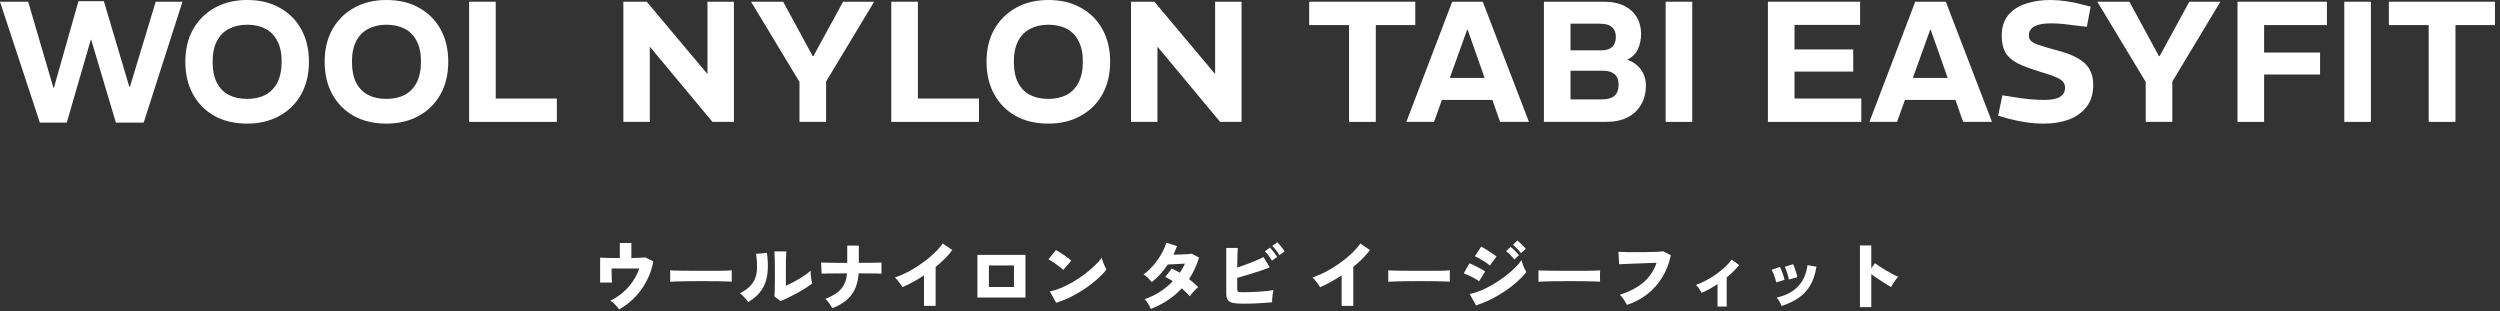 <?xml version="1.0" encoding="utf-8"?>
<svg xmlns="http://www.w3.org/2000/svg" width="466" height="58" viewBox="0 0 466 58" fill="none">
<rect x="0" y="0" width="466" height="58" fill="#333333" stroke="none"/>
<path d="M452.708 22.72V4.672H445.284V0.32H465.06V4.672H457.7V22.72H452.708Z" fill="white"/>
<path d="M436.976 22.72V0.32H441.936V22.72H436.976Z" fill="white"/>
<path d="M417.07 22.72V0.32H433.742V4.672H422.03V9.792H432.462V13.888H422.03V22.72H417.07Z" fill="white"/>
<path d="M399.961 22.72V15.264L390.937 0.32H396.921L402.425 10.464H402.553L408.089 0.32H413.881L404.921 15.2V22.72H399.961Z" fill="white"/>
<path d="M381.026 23.04C379.831 23.04 378.679 22.955 377.57 22.784C376.46 22.613 375.394 22.389 374.37 22.112L372.45 21.568L373.25 17.76L375.65 18.144C376.418 18.272 377.303 18.389 378.306 18.496C379.308 18.581 380.247 18.624 381.122 18.624C382.423 18.624 383.383 18.432 384.002 18.048C384.62 17.643 384.93 17.077 384.93 16.352C384.93 15.968 384.823 15.627 384.61 15.328C384.418 15.029 383.991 14.731 383.329 14.432C382.668 14.133 381.655 13.781 380.29 13.376C378.519 12.843 377.1 12.309 376.034 11.776C374.988 11.221 374.242 10.549 373.794 9.76C373.346 8.949 373.122 7.925 373.122 6.688C373.122 5.109 373.516 3.829 374.306 2.848C375.116 1.867 376.204 1.152 377.57 0.704C378.935 0.235 380.471 0 382.178 0C383.138 0 384.13 0.075 385.154 0.224C386.199 0.373 387.223 0.587 388.226 0.864L389.698 1.248L388.993 4.992L386.786 4.736C386.146 4.651 385.442 4.565 384.674 4.48C383.906 4.395 383.105 4.352 382.273 4.352C380.908 4.352 379.884 4.544 379.202 4.928C378.519 5.291 378.178 5.856 378.178 6.624C378.178 7.008 378.295 7.328 378.53 7.584C378.764 7.84 379.234 8.096 379.938 8.352C380.663 8.608 381.74 8.928 383.17 9.312C384.94 9.76 386.327 10.283 387.33 10.88C388.354 11.456 389.079 12.149 389.506 12.96C389.954 13.749 390.178 14.699 390.178 15.808C390.178 17.451 389.772 18.805 388.962 19.872C388.151 20.939 387.052 21.739 385.666 22.272C384.279 22.784 382.732 23.04 381.026 23.04Z" fill="white"/>
<path d="M348.458 22.72L357.002 0.32H362.698L371.306 22.72H365.93L359.882 5.536H359.786L353.61 22.72H348.458ZM354.378 18.624V14.528H365.258V18.624H354.378Z" fill="white"/>
<path d="M329.538 22.72V0.32H346.722V4.64H334.498V9.216H345.442V13.344H334.498V18.368H346.946V22.72H329.538Z" fill="white"/>
<path d="M310.476 22.72V0.32H315.436V22.72H310.476Z" fill="white"/>
<path d="M287.788 22.72V0.32H298.924C300.482 0.32 301.772 0.587 302.796 1.12C303.82 1.632 304.588 2.336 305.1 3.232C305.634 4.128 305.9 5.163 305.9 6.336C305.9 7.275 305.719 8.181 305.356 9.056C305.015 9.909 304.354 10.592 303.372 11.104V11.168C304.375 11.488 305.196 12.075 305.836 12.928C306.476 13.781 306.796 14.784 306.796 15.936C306.796 17.28 306.498 18.464 305.9 19.488C305.324 20.512 304.482 21.312 303.372 21.888C302.263 22.443 300.898 22.72 299.276 22.72H287.788ZM292.748 18.528H298.54C299.586 18.528 300.375 18.315 300.908 17.888C301.442 17.44 301.708 16.736 301.708 15.776C301.708 14.901 301.452 14.251 300.94 13.824C300.45 13.397 299.746 13.184 298.828 13.184H292.748V18.528ZM292.748 9.376H298.54C299.394 9.376 300.044 9.173 300.492 8.768C300.962 8.341 301.196 7.712 301.196 6.88C301.196 6.069 300.951 5.461 300.46 5.056C299.991 4.629 299.244 4.416 298.22 4.416H292.748V9.376Z" fill="white"/>
<path d="M262.146 22.72L270.69 0.32H276.386L284.994 22.72H279.618L273.57 5.536H273.474L267.298 22.72H262.146ZM268.066 18.624V14.528H278.946V18.624H268.066Z" fill="white"/>
<path d="M251.458 22.72V4.672H244.034V0.32H263.81V4.672H256.45V22.72H251.458Z" fill="white"/>
<path d="M210.82 22.72V0.32H215.172L226.436 13.728H226.5V0.32H231.428V22.72H227.428L215.812 8.768H215.748V22.72H210.82Z" fill="white"/>
<path d="M195.411 23.04C193.064 23.04 191.027 22.56 189.299 21.6C187.571 20.619 186.237 19.264 185.299 17.536C184.36 15.808 183.891 13.792 183.891 11.488C183.891 9.184 184.371 7.179 185.331 5.472C186.312 3.744 187.667 2.4 189.395 1.44C191.123 0.48 193.128 0 195.411 0C197.779 0 199.816 0.491 201.523 1.472C203.251 2.432 204.584 3.776 205.523 5.504C206.461 7.211 206.931 9.216 206.931 11.52C206.931 13.824 206.451 15.84 205.491 17.568C204.531 19.296 203.176 20.64 201.427 21.6C199.699 22.56 197.693 23.04 195.411 23.04ZM195.411 18.432C196.712 18.432 197.843 18.187 198.803 17.696C199.763 17.184 200.509 16.416 201.043 15.392C201.576 14.347 201.843 13.045 201.843 11.488C201.843 9.931 201.576 8.651 201.043 7.648C200.531 6.624 199.795 5.867 198.835 5.376C197.875 4.864 196.733 4.608 195.411 4.608C194.131 4.608 193 4.864 192.019 5.376C191.059 5.867 190.312 6.624 189.779 7.648C189.245 8.672 188.979 9.963 188.979 11.52C188.979 13.077 189.235 14.368 189.747 15.392C190.28 16.416 191.027 17.184 191.987 17.696C192.947 18.187 194.088 18.432 195.411 18.432Z" fill="white"/>
<path d="M166.132 22.72V0.32H171.092V18.368H182.484V22.72H166.132Z" fill="white"/>
<path d="M149.023 22.72V15.264L139.999 0.32H145.983L151.487 10.464H151.615L157.151 0.32H162.943L153.983 15.2V22.72H149.023Z" fill="white"/>
<path d="M116.195 22.72V0.32H120.547L131.811 13.728H131.875V0.32H136.803V22.72H132.803L121.187 8.768H121.123V22.72H116.195Z" fill="white"/>
<path d="M87.445 22.72V0.32H92.404V18.368H103.797V22.72H87.445Z" fill="white"/>
<path d="M72.036 23.04C69.689 23.04 67.652 22.56 65.924 21.6C64.196 20.619 62.862 19.264 61.924 17.536C60.985 15.808 60.516 13.792 60.516 11.488C60.516 9.184 60.996 7.179 61.956 5.472C62.937 3.744 64.292 2.4 66.02 1.44C67.748 0.48 69.753 0 72.036 0C74.404 0 76.441 0.491 78.148 1.472C79.876 2.432 81.209 3.776 82.148 5.504C83.086 7.211 83.556 9.216 83.556 11.52C83.556 13.824 83.076 15.84 82.116 17.568C81.156 19.296 79.801 20.64 78.052 21.6C76.324 22.56 74.318 23.04 72.036 23.04ZM72.036 18.432C73.337 18.432 74.468 18.187 75.428 17.696C76.388 17.184 77.134 16.416 77.668 15.392C78.201 14.347 78.468 13.045 78.468 11.488C78.468 9.931 78.201 8.651 77.668 7.648C77.156 6.624 76.42 5.867 75.46 5.376C74.5 4.864 73.358 4.608 72.036 4.608C70.756 4.608 69.625 4.864 68.644 5.376C67.684 5.867 66.937 6.624 66.404 7.648C65.87 8.672 65.604 9.963 65.604 11.52C65.604 13.077 65.86 14.368 66.372 15.392C66.905 16.416 67.652 17.184 68.612 17.696C69.572 18.187 70.713 18.432 72.036 18.432Z" fill="white"/>
<path d="M46.067 23.04C43.72 23.04 41.683 22.56 39.955 21.6C38.227 20.619 36.894 19.264 35.955 17.536C35.016 15.808 34.547 13.792 34.547 11.488C34.547 9.184 35.027 7.179 35.987 5.472C36.968 3.744 38.323 2.4 40.051 1.44C41.779 0.48 43.784 0 46.067 0C48.435 0 50.472 0.491 52.179 1.472C53.907 2.432 55.24 3.776 56.179 5.504C57.118 7.211 57.587 9.216 57.587 11.52C57.587 13.824 57.107 15.84 56.147 17.568C55.187 19.296 53.832 20.64 52.083 21.6C50.355 22.56 48.35 23.04 46.067 23.04ZM46.067 18.432C47.368 18.432 48.499 18.187 49.459 17.696C50.419 17.184 51.166 16.416 51.699 15.392C52.232 14.347 52.499 13.045 52.499 11.488C52.499 9.931 52.232 8.651 51.699 7.648C51.187 6.624 50.451 5.867 49.491 5.376C48.531 4.864 47.39 4.608 46.067 4.608C44.787 4.608 43.656 4.864 42.675 5.376C41.715 5.867 40.968 6.624 40.435 7.648C39.902 8.672 39.635 9.963 39.635 11.52C39.635 13.077 39.891 14.368 40.403 15.392C40.936 16.416 41.683 17.184 42.643 17.696C43.603 18.187 44.744 18.432 46.067 18.432Z" fill="white"/>
<path d="M7.424 22.848L0 0.32H5.248L9.952 16.352H10.048L14.624 0.224H19.36L24.096 16.16H24.224L29.024 0.32H34.016L26.784 22.848H21.6L16.992 7.392H16.928L12.448 22.848H7.424Z" fill="white"/>
<path d="M346.694 57.252V45.758H348.808V50.028L349.48 49.062C349.704 49.221 350.003 49.426 350.376 49.678C350.759 49.921 351.165 50.173 351.594 50.434C352.033 50.686 352.448 50.919 352.84 51.134C353.242 51.349 353.573 51.503 353.834 51.596C353.685 51.736 353.522 51.923 353.344 52.156C353.176 52.389 353.018 52.627 352.868 52.87C352.719 53.113 352.598 53.323 352.504 53.5C352.299 53.388 352.038 53.239 351.72 53.052C351.412 52.856 351.081 52.646 350.726 52.422C350.381 52.189 350.04 51.96 349.704 51.736C349.368 51.503 349.07 51.288 348.808 51.092V57.252H346.694Z" fill="white"/>
<path d="M332.092 57.028C331.999 56.776 331.864 56.501 331.686 56.202C331.509 55.894 331.332 55.651 331.154 55.474C332.853 55.091 334.178 54.405 335.13 53.416C336.092 52.427 336.689 51.097 336.922 49.426L338.588 49.706C338.364 51.115 337.968 52.296 337.398 53.248C336.829 54.191 336.096 54.961 335.2 55.558C334.314 56.155 333.278 56.645 332.092 57.028ZM333.436 52.1C333.418 51.904 333.362 51.652 333.268 51.344C333.184 51.027 333.086 50.719 332.974 50.42C332.872 50.112 332.774 49.883 332.68 49.734L334.234 49.244C334.328 49.421 334.426 49.664 334.528 49.972C334.64 50.271 334.743 50.579 334.836 50.896C334.93 51.204 334.99 51.465 335.018 51.68L333.436 52.1ZM331.084 52.632C331.056 52.445 330.991 52.198 330.888 51.89C330.795 51.582 330.688 51.279 330.566 50.98C330.445 50.681 330.333 50.457 330.23 50.308L331.77 49.748C331.873 49.925 331.98 50.163 332.092 50.462C332.214 50.761 332.326 51.064 332.428 51.372C332.531 51.68 332.606 51.941 332.652 52.156L331.084 52.632Z" fill="white"/>
<path d="M320.15 57.14V52.954C319.656 53.281 319.156 53.584 318.652 53.864C318.148 54.135 317.654 54.373 317.168 54.578C317.047 54.335 316.888 54.069 316.692 53.78C316.496 53.491 316.305 53.271 316.118 53.122C316.744 52.898 317.378 52.613 318.022 52.268C318.666 51.923 319.287 51.54 319.884 51.12C320.491 50.691 321.042 50.243 321.536 49.776C322.04 49.309 322.46 48.847 322.796 48.39L324.168 49.412C323.851 49.813 323.496 50.21 323.104 50.602C322.712 50.985 322.297 51.353 321.858 51.708V57.14H320.15Z" fill="white"/>
<path d="M303.266 56.832C303.192 56.673 303.08 56.477 302.93 56.244C302.79 56.001 302.632 55.763 302.454 55.53C302.277 55.287 302.104 55.091 301.936 54.942C303.682 54.391 305.128 53.64 306.276 52.688C307.424 51.727 308.26 50.495 308.782 48.992C308.325 49.001 307.816 49.015 307.256 49.034C306.706 49.053 306.146 49.076 305.576 49.104C305.007 49.123 304.466 49.141 303.952 49.16C303.439 49.178 302.991 49.197 302.608 49.216C302.235 49.234 301.969 49.248 301.81 49.258L301.67 46.934C302.034 46.962 302.501 46.98 303.07 46.99C303.64 46.999 304.251 47.004 304.904 47.004C305.567 47.004 306.225 46.999 306.878 46.99C307.532 46.98 308.134 46.967 308.684 46.948C309.244 46.92 309.697 46.887 310.042 46.85L311.442 47.578C311.125 49.108 310.588 50.485 309.832 51.708C309.086 52.931 308.157 53.976 307.046 54.844C305.936 55.712 304.676 56.374 303.266 56.832Z" fill="white"/>
<path d="M286.774 52.52C286.784 52.352 286.784 52.133 286.774 51.862C286.774 51.591 286.774 51.321 286.774 51.05C286.774 50.779 286.77 50.56 286.76 50.392C286.891 50.401 287.176 50.415 287.614 50.434C288.053 50.443 288.59 50.453 289.224 50.462C289.859 50.462 290.545 50.467 291.282 50.476C292.029 50.476 292.776 50.476 293.522 50.476C294.269 50.476 294.969 50.476 295.622 50.476C296.285 50.467 296.85 50.457 297.316 50.448C297.783 50.429 298.1 50.411 298.268 50.392C298.259 50.541 298.25 50.756 298.24 51.036C298.24 51.307 298.24 51.577 298.24 51.848C298.25 52.119 298.254 52.333 298.254 52.492C298.04 52.483 297.708 52.473 297.26 52.464C296.812 52.445 296.285 52.431 295.678 52.422C295.072 52.413 294.423 52.408 293.732 52.408C293.042 52.408 292.346 52.408 291.646 52.408C290.946 52.408 290.274 52.413 289.63 52.422C288.996 52.431 288.431 52.445 287.936 52.464C287.442 52.473 287.054 52.492 286.774 52.52Z" fill="white"/>
<path d="M275.126 56.93L273.95 54.788C274.613 54.667 275.318 54.452 276.064 54.144C276.811 53.827 277.558 53.449 278.304 53.01C279.06 52.562 279.779 52.081 280.46 51.568C281.142 51.055 281.753 50.537 282.294 50.014C282.845 49.482 283.284 48.978 283.61 48.502C283.666 48.726 283.741 48.978 283.834 49.258C283.937 49.538 284.049 49.809 284.17 50.07C284.292 50.331 284.404 50.546 284.506 50.714C284.04 51.311 283.461 51.918 282.77 52.534C282.089 53.141 281.333 53.724 280.502 54.284C279.672 54.844 278.799 55.353 277.884 55.81C276.97 56.258 276.05 56.631 275.126 56.93ZM277.716 49.496C277.576 49.365 277.385 49.216 277.142 49.048C276.9 48.88 276.638 48.712 276.358 48.544C276.088 48.367 275.822 48.208 275.56 48.068C275.299 47.928 275.084 47.825 274.916 47.76L276.092 45.968C276.288 46.071 276.522 46.201 276.792 46.36C277.063 46.519 277.334 46.691 277.604 46.878C277.884 47.055 278.146 47.228 278.388 47.396C278.631 47.555 278.822 47.69 278.962 47.802L277.716 49.496ZM275.7 52.422C275.504 52.263 275.234 52.091 274.888 51.904C274.543 51.708 274.184 51.526 273.81 51.358C273.446 51.19 273.124 51.055 272.844 50.952L273.908 49.076C274.198 49.188 274.524 49.337 274.888 49.524C275.262 49.701 275.621 49.888 275.966 50.084C276.321 50.28 276.61 50.453 276.834 50.602L275.7 52.422ZM283.512 47.186C283.316 46.915 283.074 46.635 282.784 46.346C282.495 46.047 282.234 45.809 282 45.632L282.84 44.834C282.98 44.937 283.148 45.086 283.344 45.282C283.55 45.469 283.75 45.665 283.946 45.87C284.142 46.066 284.296 46.234 284.408 46.374L283.512 47.186ZM282.266 48.376C282.07 48.096 281.828 47.811 281.538 47.522C281.249 47.223 280.983 46.985 280.74 46.808L281.594 46.01C281.725 46.113 281.888 46.262 282.084 46.458C282.29 46.645 282.49 46.841 282.686 47.046C282.882 47.242 283.036 47.41 283.148 47.55L282.266 48.376Z" fill="white"/>
<path d="M258.774 52.52C258.784 52.352 258.784 52.133 258.774 51.862C258.774 51.591 258.774 51.321 258.774 51.05C258.774 50.779 258.77 50.56 258.76 50.392C258.891 50.401 259.176 50.415 259.614 50.434C260.053 50.443 260.59 50.453 261.224 50.462C261.859 50.462 262.545 50.467 263.282 50.476C264.029 50.476 264.776 50.476 265.522 50.476C266.269 50.476 266.969 50.476 267.622 50.476C268.285 50.467 268.85 50.457 269.316 50.448C269.783 50.429 270.1 50.411 270.268 50.392C270.259 50.541 270.25 50.756 270.24 51.036C270.24 51.307 270.24 51.577 270.24 51.848C270.25 52.119 270.254 52.333 270.254 52.492C270.04 52.483 269.708 52.473 269.26 52.464C268.812 52.445 268.285 52.431 267.678 52.422C267.072 52.413 266.423 52.408 265.732 52.408C265.042 52.408 264.346 52.408 263.646 52.408C262.946 52.408 262.274 52.413 261.63 52.422C260.996 52.431 260.431 52.445 259.936 52.464C259.442 52.473 259.054 52.492 258.774 52.52Z" fill="white"/>
<path d="M250.08 57.014V51.33C248.736 52.217 247.397 52.949 246.062 53.528C245.969 53.36 245.843 53.164 245.684 52.94C245.526 52.707 245.353 52.483 245.166 52.268C244.989 52.044 244.816 51.867 244.648 51.736C245.488 51.447 246.342 51.073 247.21 50.616C248.078 50.149 248.914 49.631 249.716 49.062C250.528 48.483 251.266 47.881 251.928 47.256C252.591 46.631 253.137 46.01 253.566 45.394L255.358 46.612C254.957 47.153 254.49 47.69 253.958 48.222C253.426 48.745 252.857 49.253 252.251 49.748V57.014H250.08Z" fill="white"/>
<path d="M231.765 56.608C230.943 56.608 230.299 56.561 229.833 56.468C229.366 56.365 229.039 56.179 228.853 55.908C228.666 55.637 228.573 55.245 228.573 54.732V46.22H230.729C230.701 46.491 230.677 46.953 230.659 47.606C230.64 48.25 230.626 49.006 230.617 49.874C231.186 49.687 231.769 49.482 232.367 49.258C232.973 49.034 233.552 48.805 234.103 48.572C234.653 48.339 235.125 48.119 235.517 47.914L236.679 49.832C236.277 50 235.82 50.173 235.307 50.35C234.803 50.527 234.275 50.7 233.725 50.868C233.174 51.036 232.633 51.199 232.101 51.358C231.569 51.517 231.074 51.661 230.617 51.792V53.85C230.617 54.111 230.668 54.279 230.771 54.354C230.873 54.429 231.125 54.466 231.527 54.466C231.928 54.466 232.385 54.461 232.899 54.452C233.412 54.433 233.939 54.41 234.481 54.382C235.031 54.345 235.559 54.303 236.063 54.256C236.567 54.2 237.005 54.139 237.379 54.074C237.323 54.289 237.271 54.541 237.225 54.83C237.187 55.119 237.159 55.399 237.141 55.67C237.122 55.941 237.113 56.165 237.113 56.342C236.599 56.389 236.025 56.435 235.391 56.482C234.756 56.519 234.121 56.552 233.487 56.58C232.861 56.599 232.287 56.608 231.765 56.608ZM237.085 48.586C236.926 48.287 236.721 47.975 236.469 47.648C236.217 47.321 235.983 47.055 235.769 46.85L236.707 46.164C236.828 46.276 236.977 46.439 237.155 46.654C237.332 46.869 237.505 47.088 237.673 47.312C237.841 47.536 237.971 47.727 238.065 47.886L237.085 48.586ZM238.471 47.564C238.312 47.265 238.107 46.957 237.855 46.64C237.603 46.313 237.369 46.047 237.155 45.842L238.093 45.156C238.214 45.268 238.363 45.431 238.541 45.646C238.718 45.851 238.891 46.066 239.059 46.29C239.227 46.514 239.357 46.705 239.451 46.864L238.471 47.564Z" fill="white"/>
<path d="M214.531 57.588C214.372 57.233 214.185 56.888 213.971 56.552C213.765 56.216 213.56 55.955 213.355 55.768C214.344 55.432 215.287 54.979 216.183 54.41C217.079 53.831 217.891 53.169 218.619 52.422C218.376 52.263 218.133 52.114 217.891 51.974C217.657 51.834 217.429 51.717 217.205 51.624L218.423 50.056C218.647 50.149 218.885 50.266 219.137 50.406C219.398 50.537 219.659 50.681 219.921 50.84C220.107 50.569 220.28 50.289 220.439 50C220.607 49.711 220.756 49.421 220.887 49.132C220.504 49.151 220.107 49.174 219.697 49.202C219.295 49.221 218.917 49.239 218.563 49.258C218.208 49.277 217.914 49.291 217.681 49.3C217.279 49.897 216.831 50.476 216.337 51.036C215.842 51.596 215.291 52.109 214.685 52.576C214.479 52.324 214.232 52.058 213.943 51.778C213.663 51.498 213.401 51.288 213.159 51.148C213.812 50.672 214.419 50.107 214.979 49.454C215.548 48.791 216.043 48.096 216.463 47.368C216.883 46.64 217.195 45.931 217.401 45.24L219.389 45.87C219.295 46.131 219.193 46.397 219.081 46.668C218.969 46.939 218.847 47.209 218.717 47.48C219.118 47.461 219.543 47.447 219.991 47.438C220.439 47.419 220.854 47.401 221.237 47.382C221.629 47.354 221.932 47.326 222.147 47.298L223.505 48.012C223.038 49.515 222.417 50.849 221.643 52.016C221.988 52.277 222.305 52.539 222.595 52.8C222.893 53.061 223.141 53.309 223.337 53.542C223.169 53.663 222.987 53.827 222.791 54.032C222.595 54.228 222.403 54.433 222.217 54.648C222.039 54.863 221.895 55.059 221.783 55.236C221.596 55.003 221.372 54.76 221.111 54.508C220.859 54.256 220.583 53.999 220.285 53.738C219.519 54.569 218.651 55.306 217.681 55.95C216.719 56.585 215.669 57.131 214.531 57.588Z" fill="white"/>
<path d="M196.873 56.44L195.683 54.312C196.345 54.191 197.05 53.976 197.797 53.668C198.543 53.351 199.29 52.973 200.037 52.534C200.793 52.086 201.511 51.605 202.193 51.092C202.883 50.569 203.499 50.047 204.041 49.524C204.591 49.001 205.03 48.502 205.357 48.026C205.403 48.231 205.478 48.479 205.581 48.768C205.683 49.048 205.795 49.323 205.917 49.594C206.038 49.855 206.145 50.07 206.239 50.238C205.772 50.835 205.193 51.442 204.503 52.058C203.821 52.665 203.065 53.248 202.235 53.808C201.404 54.368 200.531 54.877 199.617 55.334C198.711 55.782 197.797 56.151 196.873 56.44ZM198.189 50.322C198.058 50.182 197.881 50.023 197.657 49.846C197.433 49.659 197.185 49.473 196.915 49.286C196.644 49.09 196.378 48.908 196.117 48.74C195.855 48.572 195.627 48.441 195.431 48.348L196.831 46.598C197.101 46.747 197.414 46.939 197.769 47.172C198.133 47.405 198.487 47.648 198.833 47.9C199.178 48.152 199.458 48.385 199.673 48.6L198.189 50.322Z" fill="white"/>
<path d="M182.187 55.46V47.508H191.147V55.46H182.187ZM184.329 53.5H189.005V49.482H184.329V53.5Z" fill="white"/>
<path d="M172.233 57.014V51.33C170.889 52.217 169.549 52.949 168.215 53.528C168.121 53.36 167.995 53.164 167.837 52.94C167.678 52.707 167.505 52.483 167.319 52.268C167.141 52.044 166.969 51.867 166.801 51.736C167.641 51.447 168.495 51.073 169.363 50.616C170.231 50.149 171.066 49.631 171.869 49.062C172.681 48.483 173.418 47.881 174.081 47.256C174.743 46.631 175.289 46.01 175.719 45.394L177.511 46.612C177.109 47.153 176.643 47.69 176.111 48.222C175.579 48.745 175.009 49.253 174.403 49.748V57.014H172.233Z" fill="white"/>
<path d="M155.139 57.462C154.989 57.182 154.798 56.874 154.565 56.538C154.341 56.193 154.103 55.917 153.851 55.712C154.756 55.348 155.489 54.956 156.049 54.536C156.618 54.107 157.047 53.607 157.337 53.038C157.635 52.459 157.817 51.764 157.883 50.952C157.164 50.952 156.478 50.957 155.825 50.966C155.171 50.966 154.607 50.971 154.131 50.98C153.664 50.98 153.337 50.989 153.151 51.008L153.053 48.936C153.249 48.945 153.589 48.955 154.075 48.964C154.56 48.973 155.139 48.983 155.811 48.992C156.483 48.992 157.187 48.997 157.925 49.006V45.786H160.081V48.992C160.734 48.992 161.345 48.992 161.915 48.992C162.493 48.983 162.993 48.973 163.413 48.964C163.833 48.955 164.131 48.945 164.309 48.936V51.008C164.159 50.999 163.875 50.989 163.455 50.98C163.044 50.971 162.545 50.966 161.957 50.966C161.369 50.957 160.734 50.952 160.053 50.952C159.987 51.96 159.782 52.875 159.437 53.696C159.101 54.508 158.583 55.227 157.883 55.852C157.192 56.477 156.277 57.014 155.139 57.462Z" fill="white"/>
<path d="M145.479 56.118L144.345 55.236C144.373 55.096 144.391 54.811 144.401 54.382C144.419 53.943 144.429 53.397 144.429 52.744C144.438 52.081 144.443 51.349 144.443 50.546C144.443 49.557 144.433 48.777 144.415 48.208C144.396 47.629 144.373 47.181 144.345 46.864H146.571C146.543 47.107 146.519 47.555 146.501 48.208C146.491 48.861 146.487 49.603 146.487 50.434V53.262C146.879 53.094 147.294 52.893 147.733 52.66C148.181 52.427 148.619 52.184 149.049 51.932C149.478 51.671 149.87 51.414 150.225 51.162C150.579 50.901 150.869 50.663 151.093 50.448C151.093 50.681 151.107 50.961 151.135 51.288C151.163 51.605 151.2 51.909 151.247 52.198C151.293 52.478 151.34 52.688 151.387 52.828C151.069 53.089 150.663 53.379 150.169 53.696C149.674 54.013 149.142 54.326 148.573 54.634C148.003 54.942 147.448 55.227 146.907 55.488C146.365 55.749 145.889 55.959 145.479 56.118ZM139.459 56.3C139.291 56.029 139.062 55.745 138.773 55.446C138.483 55.138 138.203 54.877 137.933 54.662C138.726 54.251 139.351 53.813 139.809 53.346C140.275 52.87 140.607 52.343 140.803 51.764C141.008 51.176 141.111 50.518 141.111 49.79C141.12 49.062 141.064 48.236 140.943 47.312L142.959 47.144C143.164 48.628 143.192 49.939 143.043 51.078C142.893 52.217 142.529 53.215 141.951 54.074C141.381 54.923 140.551 55.665 139.459 56.3Z" fill="white"/>
<path d="M124.927 52.52C124.936 52.352 124.936 52.133 124.927 51.862C124.927 51.591 124.927 51.321 124.927 51.05C124.927 50.779 124.922 50.56 124.913 50.392C125.043 50.401 125.328 50.415 125.767 50.434C126.205 50.443 126.742 50.453 127.377 50.462C128.011 50.462 128.697 50.467 129.435 50.476C130.181 50.476 130.928 50.476 131.675 50.476C132.421 50.476 133.121 50.476 133.775 50.476C134.437 50.467 135.002 50.457 135.469 50.448C135.935 50.429 136.253 50.411 136.421 50.392C136.411 50.541 136.402 50.756 136.393 51.036C136.393 51.307 136.393 51.577 136.393 51.848C136.402 52.119 136.407 52.333 136.407 52.492C136.192 52.483 135.861 52.473 135.413 52.464C134.965 52.445 134.437 52.431 133.831 52.422C133.224 52.413 132.575 52.408 131.885 52.408C131.194 52.408 130.499 52.408 129.799 52.408C129.099 52.408 128.427 52.413 127.783 52.422C127.148 52.431 126.583 52.445 126.089 52.464C125.594 52.473 125.207 52.492 124.927 52.52Z" fill="white"/>
<path d="M115.407 57.672C115.295 57.504 115.145 57.313 114.959 57.098C114.781 56.893 114.59 56.697 114.385 56.51C114.179 56.314 113.974 56.16 113.769 56.048C114.581 55.656 115.337 55.166 116.037 54.578C116.746 53.981 117.367 53.299 117.899 52.534C118.431 51.769 118.851 50.938 119.159 50.042H113.993C114.002 50.369 114.007 50.714 114.007 51.078C114.016 51.433 114.025 51.755 114.035 52.044C114.053 52.333 114.067 52.539 114.077 52.66H111.865V48.026C112.219 48.045 112.728 48.063 113.391 48.082C114.063 48.091 114.777 48.096 115.533 48.096V45.296H117.689V48.096C118.267 48.087 118.785 48.073 119.243 48.054C119.709 48.035 120.064 48.012 120.307 47.984L121.763 48.712C121.595 49.711 121.31 50.663 120.909 51.568C120.517 52.464 120.036 53.299 119.467 54.074C118.897 54.839 118.267 55.525 117.577 56.132C116.886 56.739 116.163 57.252 115.407 57.672Z" fill="white"/>
</svg>